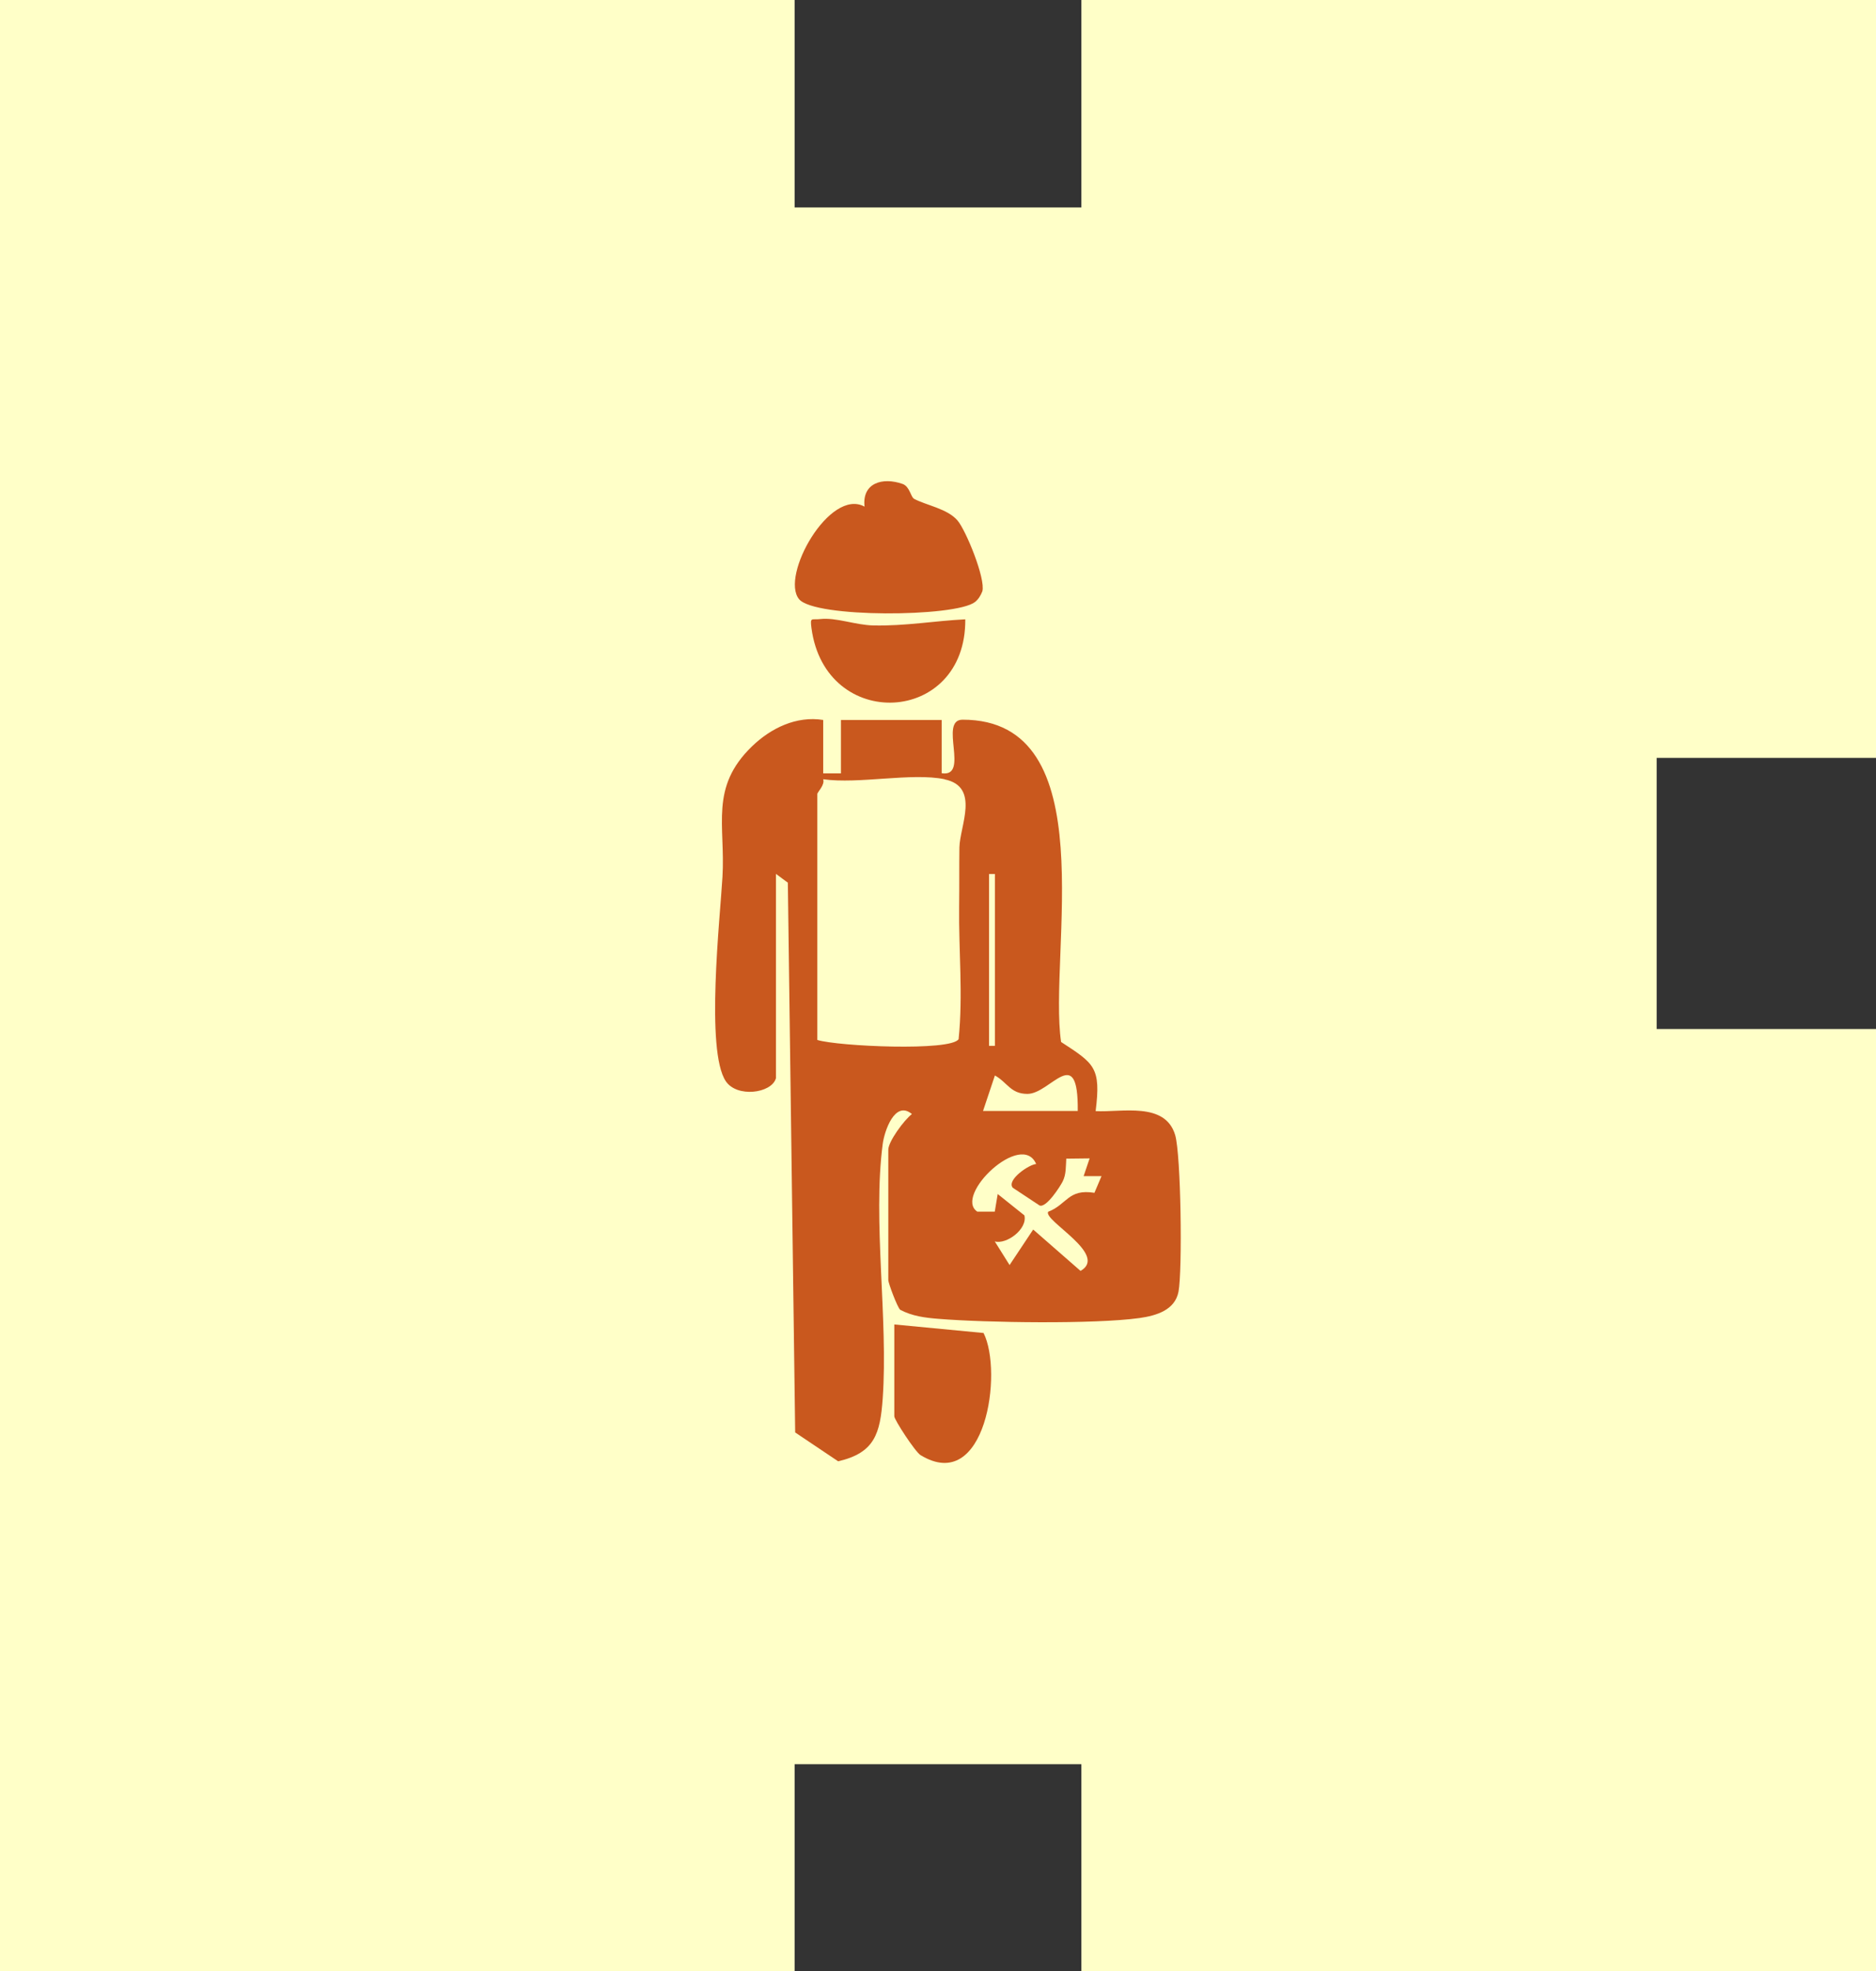 <?xml version="1.0" encoding="UTF-8"?> <svg xmlns="http://www.w3.org/2000/svg" id="Calque_2" data-name="Calque 2" viewBox="0 0 140.61 147.65"><rect x="0" y="0" width="140.61" height="147.65" fill="#333333" stroke="none"/><defs><style> .cls-1 { fill: #c9581e; } .cls-1, .cls-2 { stroke-width: 0px; } .cls-2 { fill: #ffffc8; } </style></defs><g id="Calque_1-2" data-name="Calque 1"><g><polygon class="cls-2" points="124.17 77.08 124.17 56.77 140.61 56.77 140.61 0 81.05 0 81.05 15.54 59.56 15.54 59.56 0 0 0 0 147.65 59.56 147.65 59.56 132.15 81.05 132.15 81.05 147.65 140.61 147.65 140.61 77.08 124.17 77.08"></polygon><g><path class="cls-1" d="m58.15,80.79c-.34,1.11-2.91,1.45-3.75.2-1.53-2.28-.43-12.21-.25-15.3.23-3.89-.98-6.69,2.21-9.78,1.42-1.37,3.33-2.3,5.34-1.98v4s1.33,0,1.33,0v-4h7.55v3.99c2.13.33-.24-4,1.56-4.01,10.73-.02,6.42,17.52,7.39,24.14,2.5,1.63,3,1.9,2.59,5.18,1.93.11,5.21-.73,5.96,1.79.44,1.48.55,10.16.25,11.74-.27,1.38-1.66,1.79-2.92,1.97-3.4.47-11.51.35-15.07.06-1-.08-1.97-.2-2.87-.68-.22-.2-.89-2-.89-2.22v-9.77c0-.61,1.18-2.22,1.77-2.67-1.28-1.07-2.07,1.3-2.19,2.25-.76,5.78.42,13.07,0,19.07-.19,2.6-.59,4.06-3.34,4.69l-3.22-2.16-.55-41.18-.89-.66v15.31Zm12.65-22.42c-2.46-.51-6.45.38-9.1,0,.14.44-.44.96-.44,1.11v18.42c1.56.48,10.02.86,10.59-.06.34-3.32,0-6.61.04-9.94.02-1.49,0-2.98.02-4.42.03-1.61,1.56-4.55-1.11-5.1Zm3.77,19.97v-12.87h-.44v12.87h.44Zm6.21,4.88c.05-5.18-2.04-1.28-3.77-1.28-1.27,0-1.5-.86-2.44-1.38l-.89,2.66h7.1Zm-3.11,3.99c-1.07-2.58-6.22,2.35-4.42,3.55h1.31s.22-1.32.22-1.32l2,1.6c.25,1.03-1.35,2.2-2.22,1.95l1.11,1.77,1.77-2.66,3.55,3.1c2.12-1.22-2.79-3.76-2.43-4.43,1.42-.54,1.49-1.74,3.47-1.42l.53-1.25h-1.34s.45-1.33.45-1.33l-1.75.02c-.04.58,0,1.17-.27,1.71-.17.34-1.22,2-1.73,1.8l-2.01-1.33c-.49-.58,1.23-1.76,1.77-1.78Z"></path><path class="cls-1" d="m68.5,37.36c.94.5,2.51.74,3.27,1.63.63.74,2.11,4.35,1.86,5.3-.12.31-.3.61-.56.81-1.48,1.13-12.02,1.2-13.18-.22-1.42-1.74,2.3-8.36,4.91-6.93-.2-1.77,1.34-2.23,2.85-1.7.54.19.61.98.86,1.11Z"></path><path class="cls-1" d="m67.03,99.21l6.69.64c1.47,2.93.16,12.12-4.72,9.15-.41-.25-1.97-2.65-1.97-2.91v-6.88Z"></path><path class="cls-1" d="m72.35,46.39c.07,7.94-10.5,8.47-11.53.65-.11-.86.01-.59.67-.67,1.19-.13,2.62.45,3.97.48,2.41.05,4.54-.34,6.9-.46Z"></path></g></g></g></svg> 